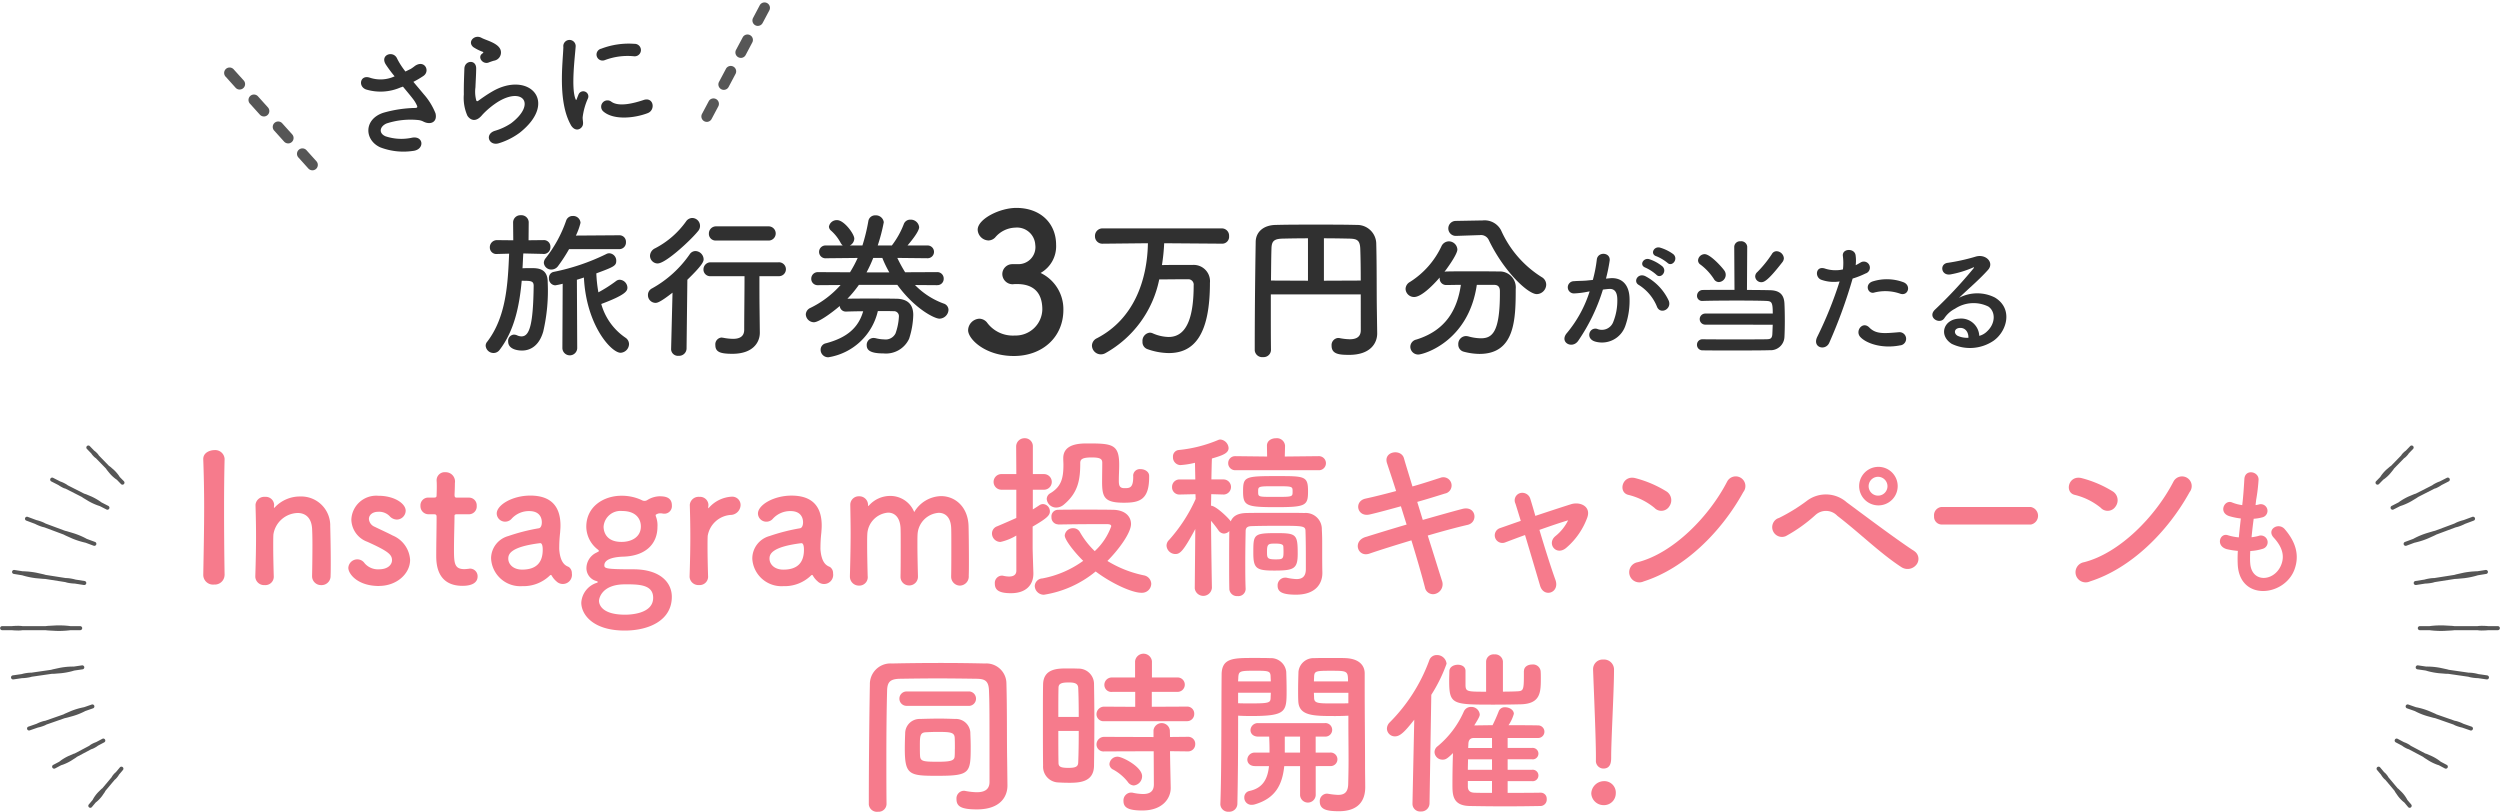 <svg xmlns="http://www.w3.org/2000/svg" xmlns:xlink="http://www.w3.org/1999/xlink" width="345" height="112" viewBox="0 0 345 112"><defs><clipPath id="a"><rect width="345" height="112" transform="translate(0 -0.001)" fill="none"/></clipPath></defs><g transform="translate(0 0.001)"><g clip-path="url(#a)"><path d="M74.988,35.04l-2.773-.066c-.044.66-.065,1.365-.109,2.046C72.5,37,72.963,37,73.36,37c.858,0,2.222.044,2.222,1.914a24.92,24.92,0,0,1-.616,6.843c-.55,1.914-1.738,2.618-2.926,2.618-.617,0-1.914-.176-1.914-1.254a.856.856,0,0,1,.759-.943l.033,0a1.037,1.037,0,0,1,.418.087,1.484,1.484,0,0,0,.637.155c1.122,0,1.607-1.695,1.673-6.975,0-.7-.418-.7-1.65-.7-.309,3.41-.991,6.864-3.059,9.549a1.03,1.03,0,0,1-.814.418,1.085,1.085,0,0,1-1.1-.99.81.81,0,0,1,.2-.55c2.618-3.41,2.861-7.921,3.036-12.168l-1.628.044h-.022a.9.9,0,0,1-1.005-.781.939.939,0,0,1-.007-.119.98.98,0,0,1,.949-1.012h.085l2.2.022-.023-2.442a1,1,0,0,1,.984-1.016c.031,0,.063,0,.094,0a1.008,1.008,0,0,1,1.076.936c0,.025,0,.051,0,.077l-.021,2.442,2.046-.022h.022a.9.9,0,0,1,.947.85.769.769,0,0,1,0,.1.928.928,0,0,1-.889.967h-.058Zm3.543-.66a21.883,21.883,0,0,1-1.5,2.31,1.145,1.145,0,0,1-.925.506,1.022,1.022,0,0,1-1.056-.924,1.053,1.053,0,0,1,.264-.66,17.752,17.752,0,0,0,2.816-5.171.937.937,0,0,1,.924-.638,1.007,1.007,0,0,1,1.057.947,8.748,8.748,0,0,1-.638,1.759l5.962-.043h.023a.892.892,0,0,1,.924.859.84.84,0,0,1,0,.087.915.915,0,0,1-.86.967.823.823,0,0,1-.086,0Zm-.881,4.775a8.883,8.883,0,0,1-1.034.22.919.919,0,0,1-.859-.975v-.016a.816.816,0,0,1,.617-.858,29.566,29.566,0,0,0,7.282-2.464.867.867,0,0,1,.44-.11,1.017,1.017,0,0,1,.947,1.034c0,.683-.308.836-2.75,1.738a19.176,19.176,0,0,0,.285,2.618,19.477,19.477,0,0,0,2.442-1.561.827.827,0,0,1,.507-.177,1.122,1.122,0,0,1,1.056,1.078c0,.463-.2.991-3.609,2.267A8.338,8.338,0,0,0,86.3,46.592a1.07,1.07,0,0,1,.506.88,1.227,1.227,0,0,1-1.166,1.21c-1.254,0-4.73-3.741-5.06-10.385-.33.11-.66.219-.968.307l.044,9.44a1.024,1.024,0,0,1-2.047,0Z" fill="#303030"/><path d="M92.807,40.386c-1.716,1.343-2.113,1.409-2.355,1.409a1.058,1.058,0,0,1-1.034-1.079,1,1,0,0,1,.572-.923,15.388,15.388,0,0,0,5.194-4.709.96.96,0,0,1,.792-.44A1.171,1.171,0,0,1,97.1,35.766c0,.308-.111.77-2.244,2.838l-.111,9.527a1.032,1.032,0,0,1-1.091.97h-.009a.943.943,0,0,1-1.031-.846c0-.026,0-.052,0-.078v-.045ZM90.782,36.36A1.074,1.074,0,0,1,89.7,35.3a1.189,1.189,0,0,1,.7-1.034,12.022,12.022,0,0,0,4.269-3.7,1.061,1.061,0,0,1,.837-.485,1.091,1.091,0,0,1,.813,1.827c-1.055,1.3-4.467,4.444-5.545,4.444m14.082,9.527v.044c0,1.277-.9,2.9-3.784,2.9-1.672,0-2.354-.242-2.354-1.21a.936.936,0,0,1,.83-1.031l.05,0c.043,0,.11.023.176.023a7.591,7.591,0,0,0,1.386.154c.858,0,1.54-.286,1.54-1.255,0-2.133.044-4.841.044-7.392H98.088a.926.926,0,0,1-1.009-.835c0-.03,0-.06,0-.09a.977.977,0,0,1,.964-.99h9.378a.96.96,0,1,1,0,1.914H104.8c0,1.694,0,3.3.021,4.708Zm-6.02-12.687a.928.928,0,0,1-1.009-.843.709.709,0,0,1,0-.1.982.982,0,0,1,.95-1.013h7.236a.981.981,0,1,1,0,1.959Z" fill="#303030"/><path d="M129.307,39.353l-3.036-.022a10.525,10.525,0,0,0,3.938,2.553.926.926,0,0,1,.683.88,1.276,1.276,0,0,1-1.255,1.21c-.66,0-3.389-1.342-5.809-4.665h-5.3a15.943,15.943,0,0,1-1.584,1.915c.835-.023,1.826-.023,2.816-.023,1.364,0,2.75,0,3.938.023,1.365.021,2.332.616,2.332,2.244a11.456,11.456,0,0,1-.572,3.278,3.522,3.522,0,0,1-3.542,2.025c-1.914,0-2.31-.506-2.31-1.145a.952.952,0,0,1,.915-.989h.052a1.692,1.692,0,0,1,.309.044,5.054,5.054,0,0,0,1.122.154A1.528,1.528,0,0,0,123.586,46a8.1,8.1,0,0,0,.462-2.288.689.689,0,0,0-.6-.768.666.666,0,0,0-.148,0c-.638-.022-1.386-.022-2.156-.022a8.368,8.368,0,0,1-6.821,6.381,1.041,1.041,0,0,1-1.077-1v-.029a.9.9,0,0,1,.726-.9c2.9-.77,4.488-2.134,5.148-4.422-.857,0-1.649.022-2.332.044h-.044a.831.831,0,0,1-.858-.77c-1.078.924-2.882,2.244-3.565,2.244a1.134,1.134,0,0,1-1.12-1.083,1.032,1.032,0,0,1,.639-.9A13.371,13.371,0,0,0,116,39.331l-3.1.022h-.023a.871.871,0,0,1-.923-.816.785.785,0,0,1,0-.084.9.9,0,0,1,.9-.9h.048l4.4.021a16.918,16.918,0,0,0,1.057-1.979l-4.313.044h-.022a.886.886,0,1,1-.174-1.763.857.857,0,0,1,.2,0H116.3a1.358,1.358,0,0,1-.3-.378,6.025,6.025,0,0,0-1.342-1.694.763.763,0,0,1-.264-.527,1.091,1.091,0,0,1,1.122-.9c.969,0,2.377,1.914,2.377,2.552a1.1,1.1,0,0,1-.616.946h1.738a25.436,25.436,0,0,0,.813-3.345.941.941,0,0,1,.969-.813,1.1,1.1,0,0,1,1.166.946,25.051,25.051,0,0,1-.836,3.212h1.958l.023-.044a11.85,11.85,0,0,0,1.6-2.86.938.938,0,0,1,.925-.66,1.165,1.165,0,0,1,1.21,1.034c0,.66-1.364,2.244-1.607,2.53h2.75a.881.881,0,0,1,.059,1.761h-.059l-4.158-.044a20.688,20.688,0,0,0,1.078,1.979l4.4-.021a.883.883,0,0,1,.924.84c0,.02,0,.04,0,.06a.866.866,0,0,1-.831.9h-.1Zm-8.8-3.762a18.38,18.38,0,0,1-.925,2h3.147a15.162,15.162,0,0,1-.968-2Z" fill="#303030"/><path d="M140.489,36.452a2.342,2.342,0,0,0,2.4-2.285,2.314,2.314,0,0,0-.022-.381,2.519,2.519,0,0,0-2.648-2.383l-.1.007a3.771,3.771,0,0,0-2.8,1.373,1.324,1.324,0,0,1-.924.4A1.549,1.549,0,0,1,134.92,31.7c0-1.478,3.035-3.01,5.332-3.01,3.352,0,5.491,2.139,5.491,5.095a4.224,4.224,0,0,1-2.139,3.881,5.537,5.537,0,0,1,3.142,5.1c0,3.721-2.852,6.361-6.837,6.361-3.934,0-6.31-2.322-6.31-3.564a1.639,1.639,0,0,1,1.558-1.584,1.413,1.413,0,0,1,1.029.5,4.413,4.413,0,0,0,3.855,1.822,3.688,3.688,0,0,0,3.8-3.573v-.017c0-2.693-1.61-3.511-3.485-3.511h-.237c-.158,0-.29.026-.4.026a1.424,1.424,0,0,1-1.4-1.4,1.38,1.38,0,0,1,1.372-1.373Z" fill="#303030"/><path d="M160.656,33.566a26.056,26.056,0,0,1-.308,3.015c.924-.023,2.025-.023,3.037-.023h1.232a2.25,2.25,0,0,1,2.362,2.13,2.341,2.341,0,0,1-.008.335c0,7.173-2.178,9.7-5.676,9.7a9.078,9.078,0,0,1-2.971-.55,1.024,1.024,0,0,1-.66-1.034,1.135,1.135,0,0,1,.99-1.232,1,1,0,0,1,.418.088,5.686,5.686,0,0,0,2.2.506c2.729,0,3.455-3.256,3.455-7.129a.746.746,0,0,0-.646-.834.726.726,0,0,0-.168,0h-.748c-1.056,0-2.244.021-3.191.021a15.055,15.055,0,0,1-7.415,10.166,1.285,1.285,0,0,1-.66.176,1.237,1.237,0,0,1-1.21-1.21,1.152,1.152,0,0,1,.682-1.013c5.06-2.618,6.953-7.942,7.041-13.113l-6.227.065h-.022a1.014,1.014,0,0,1-1.056-.97c0-.028,0-.057,0-.085a1.033,1.033,0,0,1,1.008-1.058h16.507a1,1,0,0,1,.993,1.007c0,.024,0,.047,0,.071a.956.956,0,0,1-.874,1.031.749.749,0,0,1-.116,0Z" fill="#303030"/><path d="M187.783,40.629H175.374v2.2c0,1.782,0,3.61.021,5.457v.023a1.009,1.009,0,0,1-1.043.972l-.057,0a1.035,1.035,0,0,1-1.141-.917c0-.017,0-.034,0-.051,0-7.085.111-13.576.132-14.941.022-1.385,1.1-2.31,2.772-2.332,1.7-.044,3.587-.044,5.524-.044s3.894,0,5.654.044a2.628,2.628,0,0,1,2.685,2.508c.088,3.234.044,6.843.088,9.329l.044,3.1v.044c0,1.3-.9,2.949-3.872,2.949-1.343,0-2.421-.088-2.421-1.255a.982.982,0,0,1,.88-1.075l.044,0a.615.615,0,0,1,.2.022,7.915,7.915,0,0,0,1.364.155c.881,0,1.54-.286,1.54-1.255ZM180.5,32.884c-1.277,0-2.465.022-3.433.044-1.254.022-1.584.33-1.606,1.408-.044,1.387-.044,2.86-.067,4.379l5.106.022Zm7.282,5.831c0-1.606-.021-3.168-.065-4.379s-.462-1.386-1.54-1.408-2.267-.044-3.477-.044v5.853Z" fill="#303030"/><path d="M203.8,39.308c-1.144,7.855-7.371,9.616-8.075,9.616a1.084,1.084,0,0,1-1.1-1.068v-.01a1.041,1.041,0,0,1,.836-.99c4.115-1.277,5.655-4.2,6.139-7.548-.7,0-1.387.022-1.98.022a.889.889,0,0,1-.945-.831c0-.023,0-.046,0-.069V38.3c-.99,1.145-2.551,2.685-3.52,2.685a1.17,1.17,0,0,1-1.188-1.122,1.131,1.131,0,0,1,.594-.947,11.661,11.661,0,0,0,4.357-4.928,1.146,1.146,0,0,1,1.011-.683,1.187,1.187,0,0,1,1.189,1.123c0,.726-1.672,2.948-1.782,3.081a1.067,1.067,0,0,1,.286-.045c.924-.022,1.958-.022,3.014-.022,1.452,0,2.949,0,4.2.022a2.2,2.2,0,0,1,2.333,2.421c0,4.268-.132,8.954-5,8.954a8.76,8.76,0,0,1-2.178-.307,1,1,0,0,1-.748-1.012,1.09,1.09,0,0,1,1.033-1.144h.023a1.668,1.668,0,0,1,.33.044,6.781,6.781,0,0,0,1.716.264c1.54,0,2.641-.748,2.641-6.183v-.33c0-.616-.308-.858-.771-.858Zm-2.86-6.755H200.9a1.034,1.034,0,0,1,0-2.068l3.608-.066h.088a2.564,2.564,0,0,1,2.553,1.365,14.638,14.638,0,0,0,5.589,6.446,1.2,1.2,0,0,1,.638,1.056,1.331,1.331,0,0,1-1.3,1.3c-1.233,0-4.555-3.146-6.623-7.459a1.188,1.188,0,0,0-1.254-.681h-.111Z" fill="#303030"/><path d="M222.2,38.394c1.479-.124,2.6.739,2.675,2.709a10.472,10.472,0,0,1-.6,3.923,3.409,3.409,0,0,1-4.133,2.112c-1.391-.4-.827-2.023.246-1.759A1.681,1.681,0,0,0,222.6,44.5c.01-.022.019-.045.027-.067a7.869,7.869,0,0,0,.563-3.044c0-1.074-.37-1.583-1.179-1.513-.264.017-.527.053-.809.088a25.938,25.938,0,0,1-3.413,7.072c-.844,1.2-2.675.176-1.531-1.108a16.973,16.973,0,0,0,3.114-5.718l-.211.035a11.918,11.918,0,0,1-1.9.246.845.845,0,1,1-.116-1.686l.063,0c.545-.053,1.091-.035,1.725-.088l.879-.088a18.9,18.9,0,0,0,.546-2.8c.123-1.144,1.917-1.038,1.776.141a23.267,23.267,0,0,1-.51,2.481Zm6.475,3.958a6.318,6.318,0,0,0-2.516-3.026c-.862-.475-.088-1.794,1-1.161a7.293,7.293,0,0,1,3.132,3.343c.439,1.161-1.144,1.935-1.619.844m-1.6-5.419c-.915-.334-.281-1.424.545-1.161a5.645,5.645,0,0,1,1.795.986c.721.686-.228,1.8-.845,1.143a6.074,6.074,0,0,0-1.495-.968m1.513-1.565c-.915-.3-.352-1.425.493-1.2a5.835,5.835,0,0,1,1.847.915c.739.668-.194,1.811-.827,1.178a6.11,6.11,0,0,0-1.513-.9" fill="#303030"/><path d="M235.369,44.8a.766.766,0,1,1-.078-1.53h9.35c0-1.566-.141-1.707-.9-1.742-.775-.035-2.34-.053-3.977-.053-1.882,0-3.835.018-4.785.053h-.035a.7.7,0,0,1-.755-.64.733.733,0,0,1,0-.081.8.8,0,0,1,.807-.792h.02C235.859,40,237.582,40,239.36,40l-.035-5.929a.793.793,0,0,1,.809-.778c.024,0,.047,0,.07,0a.828.828,0,0,1,.912.733l0,.041-.035,5.946c1.355,0,2.569.018,3.2.035,1.356.036,1.9.652,1.971,1.8.035.668.053,1.548.053,2.446,0,.791-.018,1.6-.053,2.234a1.911,1.911,0,0,1-2.018,1.8l-.058,0c-1.073.035-3.184.035-5.172.035-1.619,0-3.167,0-4.012-.017a.756.756,0,0,1-.807-.7.56.56,0,0,1,0-.071.744.744,0,0,1,.728-.758h.064c.968.018,2.78.018,4.539.018s3.483,0,4.293-.018c.439-.017.739-.052.774-.721.018-.352.035-.809.053-1.285Zm1.126-6.333a7.66,7.66,0,0,0-1.83-1.953.7.7,0,0,1-.334-.581.923.923,0,0,1,.914-.861c.81,0,2.552,1.97,2.763,2.34a.988.988,0,0,1,.141.527,1,1,0,0,1-.95.985.8.8,0,0,1-.7-.457m6.562.475a.835.835,0,0,1-.844-.792.822.822,0,0,1,.3-.615,15.738,15.738,0,0,0,2.006-2.481.734.734,0,0,1,.65-.387,1.047,1.047,0,0,1,1,.967.939.939,0,0,1-.193.529c-2.059,2.656-2.568,2.779-2.921,2.779" fill="#303030"/><path d="M252.44,47.3c-.527,1.178-2.392.669-1.654-.827a54.221,54.221,0,0,0,3.079-7.635,5.132,5.132,0,0,1-2.567-.246c-.9-.388-.722-1.989.6-1.514a4.68,4.68,0,0,0,2.429.1,7.694,7.694,0,0,0-.017-1.9c-.071-1,1.582-1.056,1.757-.088a5.344,5.344,0,0,1,.019,1.407c.245-.123.457-.246.668-.369a.839.839,0,1,1,.685,1.513,11.3,11.3,0,0,1-1.776.7,68.833,68.833,0,0,1-3.22,8.849m4.276-.791c-.756-.845.334-2.235,1.249-1.3.9.914,1.971.826,4.028.65a.914.914,0,0,1,.271,1.808l-.041,0c-2.552.51-4.733-.3-5.507-1.161m1.988-6.141c-.914.335-1.461-1.108-.3-1.513a6.537,6.537,0,0,1,4.224.088c1.178.422.7,1.971-.4,1.6a6.188,6.188,0,0,0-3.519-.176" fill="#303030"/><path d="M274.157,45.783c1.284-1.143,1.232-2.814.229-3.483a4.63,4.63,0,0,0-4.592.3,3.88,3.88,0,0,0-1.478,1.319c-.634.933-2.392-.1-1.3-1.179a62.187,62.187,0,0,0,5.314-5.682c.193-.246.018-.176-.124-.106a14.007,14.007,0,0,1-2.955.9c-1.39.3-1.654-1.443-.458-1.583a27.255,27.255,0,0,0,3.871-.863c1.407-.4,2.568.845,1.688,1.831-.562.632-1.266,1.319-1.969,1.969s-1.409,1.284-2.041,1.9a5.388,5.388,0,0,1,4.943-.053c2.533,1.513,1.707,4.609-.141,5.946a5.8,5.8,0,0,1-5.823.441c-1.865-1.215-1.038-3.4,1.038-3.467a2.5,2.5,0,0,1,2.766,2.2c.007.058.011.116.014.174a2.352,2.352,0,0,0,1.02-.564m-3.747-.527c-.774.07-.81.791-.246,1.091a3.162,3.162,0,0,0,1.477.263c.018-.809-.458-1.424-1.231-1.354" fill="#303030"/><path d="M30.99,79.369a1.348,1.348,0,0,1-1.391,1.3l-.079,0a1.347,1.347,0,0,1-1.465-1.218c0-.027,0-.053-.005-.08v-.024c.052-2.941.123-6.225.123-9.385,0-2.328-.049-4.558-.123-6.544-.049-1.028,1.051-1.3,1.5-1.3a1.3,1.3,0,0,1,1.439,1.134c0,.022.005.044.006.066v.046c-.05,2.034-.074,4.338-.074,6.715,0,3.063.024,6.247.074,9.262Z" fill="#f67b8c"/><path d="M43.067,79.491c.025-1,.049-2.866.049-4.361,0-.981-.024-1.814-.049-2.206-.1-1.519-.956-2.132-1.985-2.132a3.487,3.487,0,0,0-3.353,2.965c-.025.438-.025,1-.025,1.691,0,1.005.025,2.3.074,4.043a1.158,1.158,0,0,1-1.056,1.25,1.255,1.255,0,0,1-.194,0,1.209,1.209,0,0,1-1.295-1.117.787.787,0,0,1,0-.084v-.049c.074-2.328.1-3.945.1-5.391,0-1.47-.024-2.744-.073-4.386v-.049a1.213,1.213,0,0,1,1.314-1.1h.009a1.156,1.156,0,0,1,1.246,1.059c0,.031,0,.062,0,.093,0,.1-.025.175-.025.245v.073c0,.025,0,.049.025.049s.073-.049.122-.1a4.75,4.75,0,0,1,3.48-1.47,4.007,4.007,0,0,1,4.14,3.867c0,.075,0,.15,0,.225.024.883.073,3.063.073,4.877,0,.759,0,1.445-.024,1.96a1.24,1.24,0,0,1-1.178,1.3c-.032,0-.064,0-.1,0a1.227,1.227,0,0,1-1.274-1.176c0-.016,0-.033,0-.05Z" fill="#f67b8c"/><path d="M52.308,80.867c-2.989,0-4.239-1.692-4.239-2.5a1.242,1.242,0,0,1,1.25-1.177,1.2,1.2,0,0,1,.98.516,2.42,2.42,0,0,0,1.985.858c1.3,0,1.813-.687,1.813-1.252,0-.788-.538-1.248-3.406-2.547A3.339,3.339,0,0,1,48.486,71.7a3.436,3.436,0,0,1,3.572-3.294l.153.009c2.254,0,3.773,1.1,3.773,2.06A1.244,1.244,0,0,1,54.758,71.7a1.4,1.4,0,0,1-1.005-.49,2.031,2.031,0,0,0-1.543-.587c-.833,0-1.3.465-1.3,1a1.262,1.262,0,0,0,.809,1.078c.638.32,1.74.81,2.475,1.2a3.9,3.9,0,0,1,2.4,3.356c0,1.911-1.837,3.6-4.288,3.6" fill="#f67b8c"/><path d="M63.09,70.964c-.368,0-.368.123-.368.27,0,.907-.073,2.99-.073,4.606,0,1.912.073,2.7,1.446,2.7a5.322,5.322,0,0,0,.563-.048c.074,0,.124-.026.2-.026a1.051,1.051,0,0,1,1.051,1.05v.028c0,.883-.808,1.3-2.083,1.3-3.626,0-3.626-3.21-3.626-4.214,0-1.421.049-3.872.049-4.95v-.368c0-.318-.147-.343-.391-.343h-.736a1.114,1.114,0,0,1-1.1-1.122c0-.018,0-.036,0-.054a1.072,1.072,0,0,1,1.015-1.126.862.862,0,0,1,.088,0h.71c.393,0,.417-.074.417-.417,0,0,.024-.49.024-1.05,0-.293,0-.588-.024-.858v-.073a1.114,1.114,0,0,1,1.118-1.109c.036,0,.071,0,.107.006a1.284,1.284,0,0,1,1.316,1.251,1.329,1.329,0,0,1-.017.244c0,.661-.049,1.593-.049,1.593,0,.392.1.416.344.416h1.642A1.06,1.06,0,0,1,65.787,69.7c0,.039,0,.077,0,.116a1.072,1.072,0,0,1-.988,1.149.886.886,0,0,1-.089,0Z" fill="#f67b8c"/><path d="M76.788,80.227a2.917,2.917,0,0,1-.662-.809.128.128,0,0,0-.1-.073.209.209,0,0,0-.147.073,5.232,5.232,0,0,1-3.823,1.469,4.029,4.029,0,0,1-4.283-3.759c0-.031,0-.061-.005-.091a3.22,3.22,0,0,1,2.377-3.063,26.569,26.569,0,0,1,4.19-1.07c.246-.024.438-.318.438-.833,0-.295-.074-1.543-1.74-1.543a3.24,3.24,0,0,0-2.4,1.023,1.186,1.186,0,0,1-.907.438,1.152,1.152,0,0,1-1.177-1.126v0c0-1.176,2.157-2.474,4.631-2.474,2.7,0,4.167,1.323,4.167,4.141,0,.319-.026.613-.05.956a19.192,19.192,0,0,0-.123,2.034,3.655,3.655,0,0,0,.026.563c.22,1.96,1.126,2.034,1.322,2.181a1.025,1.025,0,0,1,.393.858,1.261,1.261,0,0,1-2.133,1.1m-2.254-5.268c-4.14.515-4.386,1.544-4.386,2.132,0,.759.661,1.519,1.911,1.519,1.985,0,2.843-1.005,2.843-2.744,0-.368-.049-.907-.343-.907Z" fill="#f67b8c"/><path d="M83.4,78.021c0,.438.294.54,3.993.54,3.676,0,5.319,1.789,5.319,3.8,0,3.284-3.21,4.656-6.494,4.656-4.435,0-6-2.253-6-3.85a3.063,3.063,0,0,1,2.156-2.744c.073-.025.122-.074.122-.1,0-.048-.049-.1-.22-.147a1.838,1.838,0,0,1-1.348-1.74,2.388,2.388,0,0,1,1.4-2.181c.175-.1.32-.147.32-.22s-.074-.147-.27-.294A4.028,4.028,0,0,1,80.908,72.7c0-2.842,2.451-4.288,4.852-4.288h.05A6.475,6.475,0,0,1,88.529,69a.844.844,0,0,0,.417.123A.741.741,0,0,0,89.338,69a3.378,3.378,0,0,1,1.641-.514c.712,0,1.741.073,1.741,1.274a1.042,1.042,0,0,1-.948,1.127l-.086,0a1.015,1.015,0,0,1-.269-.025,1.548,1.548,0,0,0-.319-.024.9.9,0,0,0-.514.147c-.05.024-.1.024-.1.122a.432.432,0,0,0,.024.147,3.4,3.4,0,0,1,.221,1.446c0,2.353-1.618,3.995-4.631,4.113-1.03.025-2.7.221-2.7,1.2m2.843,2.625c-3.238,0-3.578,1.985-3.578,2.275,0,.221.074,1.913,3.6,1.913.686,0,3.873-.1,3.873-2.329,0-1.862-2.034-1.862-3.9-1.862m-.368-10.117a2.339,2.339,0,0,0-2.567,2.085l-.006.071c0,.637.294,2.108,2.475,2.108,1.446,0,2.67-.71,2.67-2.131,0-1.1-.734-2.133-2.572-2.133" fill="#f67b8c"/><path d="M95.165,79.54v-.049c.074-2.328.1-3.944.1-5.391,0-1.47-.023-2.744-.073-4.386v-.049a1.214,1.214,0,0,1,1.315-1.1h.009a1.158,1.158,0,0,1,1.246,1.059q0,.046,0,.093c0,.1-.025.175-.025.246v.1c0,.05,0,.073.025.073a.284.284,0,0,0,.1-.1A4.519,4.519,0,0,1,101,68.539a1.151,1.151,0,0,1,1.2,1.1c0,.025,0,.049,0,.074a1.4,1.4,0,0,1-1.4,1.348,3.468,3.468,0,0,0-3.137,2.888c-.023.437-.023.955-.023,1.618,0,.955.023,2.18.074,3.919a1.159,1.159,0,0,1-1.059,1.25,1.016,1.016,0,0,1-.191,0,1.21,1.21,0,0,1-1.3-1.118c0-.027,0-.055,0-.083" fill="#f67b8c"/><path d="M112.832,80.226a2.916,2.916,0,0,1-.662-.808.131.131,0,0,0-.1-.074.214.214,0,0,0-.147.074,5.232,5.232,0,0,1-3.822,1.469,4.031,4.031,0,0,1-4.283-3.761c0-.03,0-.06,0-.09a3.221,3.221,0,0,1,2.377-3.063,26.749,26.749,0,0,1,4.189-1.07c.246-.023.438-.318.438-.832,0-.295-.073-1.544-1.74-1.544a3.24,3.24,0,0,0-2.4,1.028,1.186,1.186,0,0,1-.907.438,1.152,1.152,0,0,1-1.177-1.126v0c0-1.176,2.157-2.474,4.631-2.474,2.7,0,4.167,1.323,4.167,4.141,0,.319-.026.613-.05.956a19.19,19.19,0,0,0-.123,2.034,3.654,3.654,0,0,0,.026.563c.22,1.96,1.127,2.034,1.322,2.181a1.025,1.025,0,0,1,.393.858,1.261,1.261,0,0,1-2.133,1.1m-2.254-5.268c-4.14.515-4.386,1.544-4.386,2.132,0,.759.661,1.519,1.912,1.519,1.984,0,2.842-1.005,2.842-2.744,0-.368-.049-.907-.344-.907Z" fill="#f67b8c"/><path d="M131.259,79.491c.024-.956.024-2.719.024-4.214,0-1.1,0-2.059-.024-2.476-.074-1.445-.833-2.033-1.715-2.033a3.149,3.149,0,0,0-2.916,2.916c-.025.393-.025.857-.025,1.421,0,1.05.025,2.475.074,4.386v.049a1.2,1.2,0,0,1-1.156,1.249h-.069a1.172,1.172,0,0,1-1.18-1.164c0-.037,0-.074,0-.11v-.025c.025-.956.025-2.719.025-4.214,0-1.1,0-2.059-.025-2.476-.1-1.47-.857-2.058-1.715-2.058a3.13,3.13,0,0,0-2.867,2.941c-.024.393-.024.857-.024,1.421,0,1.05.024,2.475.073,4.386a1.163,1.163,0,0,1-.993,1.313,1.107,1.107,0,0,1-.208.01,1.234,1.234,0,0,1-1.251-1.218c0-.027,0-.054,0-.08v-.05c.073-2.625.1-4.336.1-5.929,0-1.226-.024-2.4-.048-3.823v-.049a1.167,1.167,0,0,1,1.156-1.177c.023,0,.046,0,.069,0a1.193,1.193,0,0,1,1.225,1.161c0,.021,0,.043,0,.064a.284.284,0,0,0,.025.122c.024,0,.073-.049.1-.073a3.912,3.912,0,0,1,2.94-1.323,3.544,3.544,0,0,1,3.308,2.229,4.424,4.424,0,0,1,3.7-2.205c1.936,0,3.726,1.47,3.8,4.141.024.858.049,2.966.049,4.754,0,.809,0,1.544-.025,2.083a1.252,1.252,0,0,1-1.127,1.366.792.792,0,0,1-.1.006,1.225,1.225,0,0,1-1.2-1.247c0-.017,0-.035,0-.052Z" fill="#f67b8c"/><path d="M140.251,73.906a7.382,7.382,0,0,1-2.18.881,1.171,1.171,0,0,1-1.177-1.151,1.05,1.05,0,0,1,.711-1.005c.98-.416,1.838-.788,2.646-1.152v-3.9h-2.057a1.078,1.078,0,0,1,0-2.157h2.06l-.024-3.772a1.143,1.143,0,0,1,1.11-1.176h.067a1.1,1.1,0,0,1,1.127,1.068.747.747,0,0,1,0,.082v3.8H144.1a1.079,1.079,0,0,1,0,2.157H142.53V70.3c.295-.175.589-.368.882-.564a.919.919,0,0,1,.515-.175,1,1,0,0,1,.956,1c0,.539-.343.931-2.377,2.107v2.941c0,.393.073,2.6.1,3.456v.1c0,1.519-.98,2.695-3.089,2.695-1.662,0-2.23-.437-2.23-1.323a1.01,1.01,0,0,1,.911-1.1l.045,0a.689.689,0,0,1,.221.024,3.791,3.791,0,0,0,.787.1c.516,0,1.005-.175,1.005-.809Zm5.784-1.544a.947.947,0,0,1-.934-.958l0-.048a.908.908,0,0,1,.809-1,.6.6,0,0,1,.073-.005c1.005-.024,2.328-.024,3.676-.024,1.372,0,2.769,0,3.921.024,1.739.024,2.5.955,2.5,1.96,0,1.2-1.642,3.48-3.259,5.1a15.687,15.687,0,0,0,5.023,1.985,1.228,1.228,0,0,1,1.029,1.177,1.268,1.268,0,0,1-1.306,1.229l-.066,0c-1.274,0-4.092-1.274-6.3-2.94a14.8,14.8,0,0,1-7.13,3.21,1.252,1.252,0,0,1-1.275-1.2,1.1,1.1,0,0,1,1.051-1.05,14,14,0,0,0,5.635-2.427c-1.274-1.25-2.548-2.916-2.548-3.5a1.117,1.117,0,0,1,1.176-1,1.026,1.026,0,0,1,.908.515,11.608,11.608,0,0,0,2.057,2.646,8.72,8.72,0,0,0,2.276-3.431c0-.294-.417-.294-.589-.294h-1.69c-1.663,0-3.6.025-5.024.05Zm10.34-6.715a.921.921,0,0,1,.93-.913.823.823,0,0,1,.1.006c.564,0,1.177.343,1.177.932v.175c0,3.16-1.373,3.527-3.48,3.527-2.646,0-3.013-.71-3.013-2.842,0-.882.023-1.936.023-2.671,0-.539-.294-.735-1.47-.735-1.4,0-1.568.318-1.568.787,0,2.254-.27,4.067-2.276,5.733a1.629,1.629,0,0,1-1,.393,1.3,1.3,0,0,1-1.348-1.177.93.93,0,0,1,.515-.808c1.494-.907,1.788-2.058,1.788-3.92,0-.271-.024-.565-.024-.859v-.048c0-2.013,2.3-2.034,3.406-2.034,3.357,0,4.313.122,4.313,2.941,0,.783-.049,1.445-.049,2.131,0,.612.024,1.1.76,1.1.71,0,1.225,0,1.225-1.544v-.175Z" fill="#f67b8c"/><path d="M167.23,81.207a1.188,1.188,0,0,1-2.353,0v-.025L164.951,73c-1.642,3.063-2.107,3.455-2.744,3.455a1.233,1.233,0,0,1-1.225-1.153,1.082,1.082,0,0,1,.343-.783A21.79,21.79,0,0,0,165,68.857l-.025-.662-2.156.049h-.026a1,1,0,0,1-1.049-.94.876.876,0,0,1,0-.089,1.024,1.024,0,0,1,.992-1.052c.029,0,.058,0,.087,0h2.131l-.048-2.3a11.284,11.284,0,0,1-2.035.319,1.066,1.066,0,0,1-1-1.126h0a.888.888,0,0,1,.787-.955,18.683,18.683,0,0,0,5.49-1.4.859.859,0,0,1,.269-.05,1.261,1.261,0,0,1,1.128,1.176c0,.736-.882,1.03-2.3,1.446-.025.514-.049,1.617-.073,2.888h1.715a1.043,1.043,0,0,1,.025,2.082h-.025l-1.74-.049c0,.54-.024,1.08-.024,1.594.637,0,2.275,1.568,2.646,2.058.025.024.048.074.074.1.294-.711.931-1.128,2.181-1.152,1.029-.024,2.916-.024,4.679-.024,1.274,0,2.5,0,3.309.024a2.222,2.222,0,0,1,2.395,2.032,2.055,2.055,0,0,1,.006.248c.049.857.049,1.421.049,1.886V76.23c0,.392,0,1.886.025,2.744v.1c0,1.518-.98,2.99-3.628,2.99-1.936,0-2.548-.392-2.548-1.251a1.056,1.056,0,0,1,1.009-1.1h.041a.815.815,0,0,1,.246.026,8.226,8.226,0,0,0,1.3.175c.735,0,1.3-.295,1.3-1.373V77.287c0-1.05,0-2.672-.048-3.97,0-.759-.319-.759-3.921-.759-1.445,0-2.888.024-3.552.048-.588.025-.788.246-.788.711-.024,1.3-.05,2.769-.05,4.337,0,1.151,0,2.377.05,3.6v.049a1,1,0,0,1-1.028.961l-.076-.006a1.055,1.055,0,0,1-1.147-.956.387.387,0,0,1,0-.048c-.025-1.128-.025-2.255-.025-3.407,0-1.543,0-3.111.025-4.558a1.092,1.092,0,0,1-.735.344.963.963,0,0,1-.76-.438,16.436,16.436,0,0,0-1.029-1.323c.024,3.851.122,9.312.122,9.312Zm3.308-16.32A.973.973,0,0,1,169.491,64q0-.045,0-.09a.947.947,0,0,1,.934-.96.748.748,0,0,1,.1,0h.025l4.313.05-.025-1.495c0-.686.613-1.029,1.249-1.029a1.124,1.124,0,0,1,1.246.986l.005.043L177.3,63l4.656-.05a.972.972,0,0,1,.165,1.936.91.91,0,0,1-.165,0Zm5.514,5.1c-4.092,0-4.509-.195-4.509-2.181,0-2.058.269-2.107,4.8-2.107,3.749,0,4.166.024,4.166,2.107,0,1.986-.32,2.181-4.464,2.181m-.245,8.751c-2.426,0-2.842-.294-2.842-2.425,0-2.548,0-2.744,3.161-2.744,2.769,0,2.965.147,2.965,2.841,0,2.108-.515,2.328-3.284,2.328M176,67.1c-2.351,0-2.376,0-2.376.735,0,.76,0,.735,2.328.735,2.426,0,2.426,0,2.426-.735s0-.735-2.378-.735m1.1,8.332c0-.344-.438-.417-1.127-.417-.932,0-1.127.049-1.127,1.079,0,.906,0,1.1,1.2,1.1.98,0,1.078-.073,1.078-1.029,0-.22,0-.417-.024-.735" fill="#f67b8c"/><path d="M196.342,71.748c1.985-.564,3.97-1.127,5.464-1.519,1.912-.491,2.23,1.862.711,2.205-1.4.318-3.406.858-5.489,1.47.788,2.475,1.495,4.779,1.96,6.224a1.378,1.378,0,0,1-.789,1.782l-.019.007a1.137,1.137,0,0,1-1.477-.638,1.1,1.1,0,0,1-.067-.245c-.392-1.518-1.078-3.92-1.862-6.468-2.181.662-4.313,1.322-5.808,1.838-1.617.54-2.352-1.739-.514-2.3,1.421-.437,3.479-1.078,5.66-1.715-.269-.858-.539-1.715-.787-2.524-1.52.416-3.014.833-4.289,1.127-1.764.416-2.23-1.813-.612-2.181,1.347-.294,2.793-.661,4.239-1.05-.49-1.568-.956-2.916-1.25-3.823-.563-1.663,1.936-2.058,2.328-.71.245.882.686,2.275,1.176,3.9,1.4-.392,2.72-.833,3.872-1.2a1.138,1.138,0,0,1,.827,2.12,1.123,1.123,0,0,1-.215.06c-1.1.344-2.425.76-3.822,1.153Z" fill="#f67b8c"/><path d="M216.41,71.8c-1.005.294-2.45.788-3.97,1.323.735,2.475,1.618,5.269,2.205,6.886.661,1.789-1.592,2.548-2.107.833-.49-1.663-1.324-4.484-2.083-7.008-1.029.367-1.984.735-2.768,1.029a1.05,1.05,0,0,1-.719-1.974l.033-.011c.857-.294,1.812-.637,2.866-1-.294-.956-.539-1.765-.735-2.377a1.037,1.037,0,0,1,.474-1.388,1.059,1.059,0,0,1,.237-.083,1.157,1.157,0,0,1,1.348.834c.175.563.416,1.372.685,2.327,1.618-.539,3.309-1.1,4.951-1.617,1.225-.367,2.743.294,2.229,1.813a9.994,9.994,0,0,1-2.888,4.191c-1.4,1.225-2.769-.564-1.521-1.593a6.446,6.446,0,0,0,1.741-2.156Z" fill="#f67b8c"/><path d="M228.344,70.107a9.024,9.024,0,0,0-3.627-1.814c-1.47-.343-.856-2.817,1.006-2.3a15.568,15.568,0,0,1,4.313,1.863,1.45,1.45,0,0,1,.323,2.026l0,.008a1.3,1.3,0,0,1-1.793.4,1.345,1.345,0,0,1-.221-.176m-1.518,10.119a1.4,1.4,0,1,1-.833-2.646c4.924-1.25,9.874-6.322,12.35-11.125a1.335,1.335,0,1,1,2.229,1.446c-3.038,5.513-8.112,10.536-13.746,12.325" fill="#f67b8c"/><path d="M262.4,78.267c-2.939-1.912-5.688-4.656-8.845-7.083a2.154,2.154,0,0,0-2.989-.147,21.016,21.016,0,0,1-4.114,2.942,1.345,1.345,0,0,1-1.207-2.4,1.422,1.422,0,0,1,.252-.1,24.563,24.563,0,0,0,3.8-2.327,4.347,4.347,0,0,1,5.561.175c1.962,1.446,6.739,5.048,9.336,6.738a1.284,1.284,0,0,1,.324,1.787,1.232,1.232,0,0,1-.078.1,1.547,1.547,0,0,1-2.034.318m-3.234-8.528a2.659,2.659,0,1,1,.1,0h-.1m0-3.945a1.3,1.3,0,1,0,1.3,1.3v0a1.308,1.308,0,0,0-1.3-1.3" fill="#f67b8c"/><path d="M267.947,72.385A1.066,1.066,0,0,1,266.9,71.3a.871.871,0,0,1,0-.089,1.138,1.138,0,0,1,1.017-1.247l.022,0h12.311a1.235,1.235,0,0,1,0,2.425Z" fill="#f67b8c"/><path d="M289.943,70.107a9.033,9.033,0,0,0-3.626-1.814c-1.471-.343-.858-2.817,1-2.3a15.543,15.543,0,0,1,4.313,1.863,1.45,1.45,0,0,1,.33,2.024l-.008.01a1.3,1.3,0,0,1-1.793.4,1.339,1.339,0,0,1-.22-.176m-1.519,10.119a1.4,1.4,0,1,1-.833-2.646c4.925-1.25,9.875-6.322,12.35-11.125a1.335,1.335,0,1,1,2.23,1.446c-3.039,5.513-8.112,10.536-13.747,12.325" fill="#f67b8c"/><path d="M310.525,77.629c.117,2.8,3.176,2.685,4.2.509.686-1.47.137-2.763-.963-3.959-1.019-1.117.667-2.156,1.53-1.157,1.528,1.765,2.077,3.627,1.332,5.607-1.41,3.724-7.664,4.376-7.822-.863a17.428,17.428,0,0,1,.021-1.745,10.677,10.677,0,0,1-1.51-.234c-1.588-.432-.98-2.3.137-1.925a6.932,6.932,0,0,0,1.51.294c.079-.862.175-1.725.274-2.607a8.934,8.934,0,0,1-1.627-.334c-1.488-.509-.627-2.313.412-1.882a5.474,5.474,0,0,0,1.411.372c.02-.234.059-.489.079-.725.118-1.235.157-1.98.215-2.9.1-1.373,1.96-1.059,1.96.1A24.34,24.34,0,0,1,311.346,69c-.019.236-.059.471-.078.705a3.428,3.428,0,0,0,.49-.1.921.921,0,0,1,.505,1.771l-.054.014a6.056,6.056,0,0,1-1.2.2c-.117.882-.216,1.725-.294,2.548a6.809,6.809,0,0,0,.941-.175.936.936,0,1,1,.687,1.742l-.059.022a7.1,7.1,0,0,1-1.745.314,14.738,14.738,0,0,0-.02,1.587" fill="#f67b8c"/><path d="M139.028,108.364v.049c0,1.445-.907,3.283-4.215,3.283-2.181,0-2.818-.416-2.818-1.421a1.061,1.061,0,0,1,.964-1.149l.041,0a.68.68,0,0,1,.22.025,9.092,9.092,0,0,0,1.568.175c1.005,0,1.765-.319,1.765-1.421,0-10.39,0-10.634-.074-12.62-.049-1.445-.686-1.593-1.74-1.617-1.788-.025-3.577-.049-5.338-.049s-3.5.024-5.17.049c-1.4.024-1.789.437-1.813,1.691-.074,2.888-.1,6-.1,9.262,0,2.059,0,4.166.024,6.322v.025a1.093,1.093,0,0,1-1.132,1.054l-.068,0a1.128,1.128,0,0,1-1.246-1c0-.018,0-.035,0-.053,0-6.592.1-14.36.147-16.492a2.845,2.845,0,0,1,2.764-2.923,2.984,2.984,0,0,1,.3.007c2.156-.048,4.435-.073,6.763-.073,2.013,0,4.044.025,6.028.073a2.78,2.78,0,0,1,2.981,2.562c0,.069.008.138.008.207.1,3.725.049,7.817.1,10.59ZM125.109,97.407a.993.993,0,0,1,0-1.986h8.7a1,1,0,0,1,0,1.986Zm4.264,9.654c-3.871,0-4.509-.1-4.509-3.725,0-.735.025-1.518.049-2.107a1.991,1.991,0,0,1,1.967-2.015c.039,0,.078,0,.116,0,.859-.024,1.74-.049,2.626-.049.735,0,1.47.025,2.181.049a2,2,0,0,1,2.105,1.886c0,.042,0,.084,0,.127.023.539.048,1.2.048,1.837,0,3.627-.1,3.995-4.582,3.995m2.4-3.725c0-.564,0-1.151-.025-1.544-.049-.759-.661-.787-2.45-.787-.539,0-1.078.024-1.568.049-.76.049-.788.54-.788,1.837,0,.515,0,1.051.025,1.422.049.759.465.808,2.475.808,1.813,0,2.275-.17,2.3-.759.024-.27.024-.637.024-1.029" fill="#f67b8c"/><path d="M147.359,108.021c-.491,0-.955-.024-1.4-.049a2.172,2.172,0,0,1-2.013-2.3c-.024-1.716-.024-4.289-.024-6.69,0-1.74,0-3.381.024-4.533.05-2.205,2.033-2.205,3.334-2.205.513,0,1,0,1.494.024a2.128,2.128,0,0,1,2.2,2.045v.038c.025,1.4.049,3.259.049,5.146,0,2.275-.024,4.606-.049,6.2-.048,2.328-2.158,2.328-3.626,2.328m1.518-9.091c0-1.544-.024-3.014-.074-4.043-.049-.686-.734-.711-1.347-.711-.883,0-1.372.123-1.372.735-.026.932-.026,2.426-.026,4.019Zm-2.819,1.936c0,1.691,0,3.332.026,4.386,0,.538.269.711,1.372.711,1,0,1.324-.175,1.347-.735.05-1.128.074-2.72.074-4.362Zm6.347-1.348a.962.962,0,0,1-1.071-.84.894.894,0,0,1-.007-.116,1.051,1.051,0,0,1,1.05-1.05h.028l4.265.025V95.479H153.51a.973.973,0,0,1-1.1-.832,1.02,1.02,0,0,1,1.039-1.155l.056,0h3.135V91.26a1.17,1.17,0,0,1,2.328,0v2.23h3.481a.994.994,0,0,1,.118,1.985,1.162,1.162,0,0,1-.118,0h-3.5v2.058l4.829-.024a.967.967,0,0,1,1.026.906.806.806,0,0,1,0,.1.982.982,0,0,1-.957,1.006c-.025,0-.047,0-.071,0Zm9.067,4.141.025,1.593.072,3.431v.073c0,1.348-1.05,3.087-3.919,3.087-2.012,0-2.6-.438-2.6-1.323a1.082,1.082,0,0,1,1.011-1.15l.039,0a.873.873,0,0,1,.244.025,7.039,7.039,0,0,0,1.4.175c.857,0,1.5-.294,1.5-1.323l-.024-4.582-6.812.024a.961.961,0,0,1-1.071-.84.894.894,0,0,1-.007-.116,1.048,1.048,0,0,1,1.048-1.051h.03l6.787.024v-.937a1.137,1.137,0,0,1,2.254,0l.026.931,2.45-.025a.97.97,0,0,1,1.028.907.8.8,0,0,1,0,.1.982.982,0,0,1-.959,1.006h-.069Zm-5.807,4.264a6.529,6.529,0,0,0-2.014-1.715.876.876,0,0,1-.539-.76,1.11,1.11,0,0,1,1.127-1.029c.662,0,3.383,1.4,3.383,2.695a1.282,1.282,0,0,1-1.153,1.275,1.054,1.054,0,0,1-.808-.466" fill="#f67b8c"/><path d="M170.858,100.988c0,2.745-.024,6.444-.1,9.948a1.113,1.113,0,0,1-1.145,1.082.507.507,0,0,1-.055,0,1.076,1.076,0,0,1-1.149-1,.285.285,0,0,1,0-.029v-.05c.175-4.532.122-12.643.175-17.813,0-2.255,1.494-2.328,4.214-2.328.98,0,1.985,0,2.45.024a2.132,2.132,0,0,1,2.254,1.887c.026.832.05,1.691.05,2.524,0,3.013-.024,3.578-4.975,3.578-.661,0-1.274-.025-1.715-.049Zm4.51-6.959c0-.27-.025-.514-.025-.735-.048-.71-.319-.735-2.206-.735-2.033,0-2.2.049-2.253.931,0,.175-.026.343-.026.539Zm-4.51,1.569v1.445c.368.025,1.1.025,1.863.025,2.426,0,2.6-.1,2.625-.76,0-.22.026-.465.026-.71Zm10.71,10.123v4a1.08,1.08,0,0,1-2.158,0v-4h-2.184c-.27,2.626-1.251,4.436-4.02,5.269a1.624,1.624,0,0,1-.464.074.984.984,0,0,1-1.029-.935c0-.023,0-.046,0-.07a.891.891,0,0,1,.709-.907c1.936-.416,2.524-1.764,2.7-3.431h-1.912c-.735,0-1.078-.437-1.078-.906a1.006,1.006,0,0,1,1.052-.957l.026,0h1.985v-.392c0-.637-.024-1.25-.048-1.814h-1.5c-.736,0-1.079-.437-1.079-.906a1.006,1.006,0,0,1,1.052-.958l.027,0h9.164a.934.934,0,1,1,.14,1.862.819.819,0,0,1-.14,0h-1.249v2.206h1.964a.934.934,0,1,1,.151,1.861.952.952,0,0,1-.151,0Zm-2.158-4.067H177.3v2.206h2.11Zm4.853-2.842c-3.088,0-5.024-.024-5.1-2.083-.024-.465-.024-.98-.024-1.495,0-.833.024-1.691.049-2.523a2.084,2.084,0,0,1,2.205-1.887c.467-.025,1.52-.025,2.524-.025.735,0,1.421,0,1.838.025,1.838.1,2.573,1.029,2.573,2.107v1.813c0,3.676.049,7.695.049,10.831,0,1.176.024,2.205.024,3.063,0,1.764-.857,3.308-3.625,3.308-1.668,0-2.648-.22-2.648-1.348a1.026,1.026,0,0,1,.97-1.077h.036c.073,0,.121.025.195.025a9.478,9.478,0,0,0,1.323.147c.809,0,1.372-.294,1.4-1.5.024-.981.049-2.108.049-3.259,0-1.765-.025-3.627-.025-5.17v-1c-.438.025-1.1.049-1.812.049m1.763-4.778c0-1.446-.1-1.47-2.328-1.47-2.034,0-2.3.024-2.351.759,0,.22-.026.466-.026.711Zm.049,1.568h-4.756c0,.245.025.49.025.711.024.759.563.759,2.744.759.808,0,1.641,0,1.984-.024Z" fill="#f67b8c"/><path d="M194.921,110.884l.246-11.565c-1.348,1.715-1.961,2.3-2.671,2.3a1.092,1.092,0,0,1-1.1-1.077,1.251,1.251,0,0,1,.391-.859,23.6,23.6,0,0,0,5.441-8.527,1.073,1.073,0,0,1,1.05-.76,1.321,1.321,0,0,1,1.348,1.2,21.281,21.281,0,0,1-2.107,4.288l-.245,15a1.133,1.133,0,0,1-1.16,1.1l-.042,0a1.06,1.06,0,0,1-1.148-.964c0-.038,0-.076,0-.114Zm17.717-1.494a.815.815,0,0,1,.81.822c0,.02,0,.04,0,.06a.886.886,0,0,1-.809.955h-.023c-1.422.024-3.186.049-4.926.049-1.764,0-3.505-.025-4.876-.049-2.377-.049-2.377-1.568-2.377-2.989,0-1.324.025-2.966.074-4.314-.858.858-1.079.907-1.446.907a1.087,1.087,0,0,1-1.1-1.029,1.023,1.023,0,0,1,.442-.833,13.013,13.013,0,0,0,3.6-4.779,1.06,1.06,0,0,1,1-.636,1.159,1.159,0,0,1,1.2,1.028c0,.2-.049.393-.759,1.521.759,0,1.642-.026,2.524-.026a20.891,20.891,0,0,0,.857-1.936.875.875,0,0,1,.883-.539c.588,0,1.2.368,1.2.907a5.419,5.419,0,0,1-.735,1.568c1.422,0,2.818,0,4.068.026a.87.87,0,1,1-.024,1.739h-4.166v1.372h3.357a.792.792,0,0,1,.223,1.568.832.832,0,0,1-.223,0h-3.357v1.446h3.357a.792.792,0,0,1,.223,1.568.832.832,0,0,1-.223,0h-3.357v1.617c1.568,0,3.185,0,4.558-.024Zm-2.332-16.782c0-.613.564-.907,1.128-.907a1.055,1.055,0,0,1,1.175.921v.011c.025.318.025.613.025.906,0,1.937,0,3.553-2.7,3.652-.882.024-2.3.048-3.724.048-5.857,0-6.224,0-6.224-3.4,0-.417.024-.858.024-1.225.025-.588.613-.881,1.175-.881.54,0,1.055.268,1.055.856v2.034c.049.809.245.833,2.842.833V91.309a1.031,1.031,0,0,1,1.05-1.011.874.874,0,0,1,.1.007,1.075,1.075,0,0,1,1.171.969c0,.027,0,.054,0,.081v4.091c.859,0,1.594-.024,2.035-.048.759-.05.857-.175.857-2.133v-.657Zm-4.41,12.178h-3.308c0,.467-.025.956-.025,1.446H205.9Zm0,2.99h-3.333v.76c0,.49.221.833.907.857s1.519.025,2.426.025Zm0-5.93h-2.548c-.368,0-.687.2-.711.788,0,.175-.025.367-.025.588H205.9Z" fill="#f67b8c"/><path d="M221.287,111.108a1.7,1.7,0,0,1-1.691-1.616,1.77,1.77,0,0,1,1.691-1.692,1.582,1.582,0,0,1,1.691,1.466,1.7,1.7,0,0,1,0,.226,1.629,1.629,0,0,1-1.641,1.617h-.05m-1.05-6.223v-.515c0-2.377-.245-8.086-.392-11.934v-.073a1.328,1.328,0,0,1,1.306-1.351,1.1,1.1,0,0,1,.115,0,1.386,1.386,0,0,1,1.468,1.3.99.99,0,0,1,0,.122c0,2.892-.392,9.627-.392,12.007,0,.589,0,1.618-1.078,1.618A1.05,1.05,0,0,1,220.232,105c0-.029,0-.058.005-.086Z" fill="#f67b8c"/><path d="M58.465,12.988A8.975,8.975,0,0,1,60.1,15.64c.292,1.223-.7,1.646-1.688,1.129a1.975,1.975,0,0,0-.752-.209,10.663,10.663,0,0,0-4.319.478c-.941.416-1.129,1.344-.137,1.771a6.946,6.946,0,0,0,3.692.185c1.6-.267,1.731,1.684.066,1.836a8.935,8.935,0,0,1-4.492-.5c-2.2-1.006-2.3-3.866.426-4.767a17.051,17.051,0,0,1,4.42-.667c.263-.014.322-.11.224-.329a4.339,4.339,0,0,0-.556-.924c-.381-.5-.877-1.08-1.378-1.692a3.094,3.094,0,0,1-.324.111,6.9,6.9,0,0,1-4.767.284c-1.152-.426-.806-2.082.527-1.625a4.628,4.628,0,0,0,3.415-.189,17.888,17.888,0,0,1-1.231-1.656C52.4,7.54,54.313,6.9,54.816,8.113A10.227,10.227,0,0,0,55.953,9.87c.234-.117.467-.235.719-.354a5.892,5.892,0,0,0,.6-.429c1.328-.89,2.146.729,1.147,1.4a13.284,13.284,0,0,1-1.372.807c.478.579.976,1.157,1.413,1.688" fill="#303030"/><path d="M68.873,19.758c-1.38.452-2.046-1.221-.6-1.7a8.215,8.215,0,0,0,2.247-1.039c1.785-1.353,2.162-2.623,1.708-3.276s-1.759-.759-3.508.307a11.1,11.1,0,0,0-2.155,1.788c-.908,1.122-1.666.72-2.056.147a6.053,6.053,0,0,1-.5-2.951c-.016-1.292.044-2.665.075-3.572.039-1.14,1.631-1.3,1.628-.024,0,.745-.068,1.747-.1,2.6a4.608,4.608,0,0,0,.117,1.829c.07.133.158.122.305.016.325-.236,1.091-.79,1.868-1.24,4.992-2.935,9.291,1.323,3.832,5.662a9.516,9.516,0,0,1-2.853,1.45M67.436,8.625c-.813.312-1.579-.728-.9-1.22.082-.063.246-.172.113-.244a6.114,6.114,0,0,1-1.342-.668c-.852-.729.187-1.8,1.138-1.274.341.188.967.377,1.514.647s1.053.632,1.153,1.152a1.144,1.144,0,0,1-.9,1.348l-.054.01c-.222.062-.459.145-.73.249" fill="#303030"/><path d="M78.759,17.214c-1.82-3.268-1.076-8.606-1.015-10.724a.855.855,0,1,1,1.7-.16c0,.02,0,.04,0,.06-.1,1.449-.649,5.68-.031,7.253.081.221.143.16.194-.006.024-.091.175-.464.229-.6a.7.7,0,0,1,1.306.531,8.858,8.858,0,0,0-.73,2.571c-.047.485.229,1-.16,1.438s-1.044.447-1.5-.366m4.668-8.9a.829.829,0,1,1-.445-1.594,10.612,10.612,0,0,1,4.58-.668A.861.861,0,0,1,87.62,7.77a.839.839,0,0,1-.15-.008,8.893,8.893,0,0,0-4.044.549m-.141,7.09a.871.871,0,1,1,1.093-1.357c1.047.74,3.108.2,4.437-.244,1.377-.471,1.692,1.37.576,1.808-1.81.7-4.68,1-6.106-.207" fill="#303030"/><path d="M97.537,16.818a.75.75,0,0,1-.661-1.1l.939-1.767a.75.75,0,0,1,1.325.7L98.2,16.42a.752.752,0,0,1-.664.4m2.349-4.42a.739.739,0,0,1-.35-.088.75.75,0,0,1-.313-1.011l0,0,.938-1.766a.75.75,0,1,1,1.324.7L100.549,12a.752.752,0,0,1-.664.4m2.347-4.414a.751.751,0,0,1-.661-1.1l.939-1.763a.75.75,0,0,1,1.324.7L102.9,7.591a.752.752,0,0,1-.664.4m2.347-4.415a.75.75,0,0,1-.661-1.1l.935-1.77a.75.75,0,0,1,1.325.7l-.939,1.766a.752.752,0,0,1-.664.4" fill="#565656"/><path d="M43.109,23.5a.752.752,0,0,1-.558-.248l-1.337-1.486a.75.75,0,1,1,1.06-1.061.8.8,0,0,1,.055.061l1.338,1.486a.75.75,0,0,1-.558,1.252m-3.346-3.716a.744.744,0,0,1-.557-.248l-1.338-1.486a.75.75,0,1,1,1.06-1.061.8.8,0,0,1,.055.061l1.338,1.486a.75.75,0,0,1-.558,1.252M36.418,16.07a.752.752,0,0,1-.558-.248l-1.338-1.487a.75.75,0,1,1,1.06-1.061.8.8,0,0,1,.055.061l1.338,1.486a.75.75,0,0,1-.557,1.252m-3.346-3.716a.75.75,0,0,1-.558-.248L31.176,10.62a.751.751,0,1,1,1.047-1.076.623.623,0,0,1,.069.076L33.63,11.1a.75.75,0,0,1-.558,1.252" fill="#565656"/><path d="M344.724,86.408h-1.317c-.116-.01-.243-.023-.372-.031-.253-.006-.527-.023-.816-.006a3.415,3.415,0,0,0-.353.037h-3.127c-.141-.017-.282-.033-.426-.044-.332-.013-.658-.033-.976-.052a12.511,12.511,0,0,0-1.73.052c-.127.011-.235.029-.351.044h-1.338a.278.278,0,0,0,0,.555h1.338c.116.014.222.029.351.041a12.324,12.324,0,0,0,1.73.054c.314-.016.642-.035.974-.054.14-.006.283-.025.424-.041h3.135c.116.016.233.033.345.039.291.016.565,0,.818-.01.129-.007.251-.017.368-.029h1.319a.278.278,0,0,0,0-.555" fill="#565656"/><path d="M341.5,78.849a10.911,10.911,0,0,0-1.56.192l-.868.194c-.125.027-.248.063-.374.1l-2.8.44c-.113,0-.223,0-.331.013a6.636,6.636,0,0,0-.729.125c-.1.022-.178.047-.27.07l-1.24.195a.278.278,0,0,0,.04.553.286.286,0,0,0,.043,0l1.244-.195c.094-.009.175-.007.275-.017a5.976,5.976,0,0,0,.735-.1,2.809,2.809,0,0,0,.318-.089l2.8-.44c.127,0,.256-.007.38-.019.3-.026.6-.056.885-.081a10.934,10.934,0,0,0,1.546-.3c.12-.034.235-.065.342-.1L343.1,79.2a.276.276,0,1,0-.083-.546l-1.166.183c-.112,0-.232,0-.357.01" fill="#565656"/><path d="M336.022,73.248c-.127.03-.258.058-.378.1-.293.085-.582.172-.86.259a10.463,10.463,0,0,0-1.465.6c-.107.055-.2.105-.292.157l-1.143.423a.277.277,0,0,0,.1.538.266.266,0,0,0,.1-.018l1.114-.414c.112-.025.228-.052.353-.085a10.355,10.355,0,0,0,1.5-.5l.82-.367c.117-.05.233-.112.347-.173l2.68-1c.11-.025.22-.048.324-.081a6.128,6.128,0,0,0,.7-.272c.093-.039.164-.081.249-.123l1.191-.444a.277.277,0,1,0-.194-.518l-1.19.442c-.091.026-.172.041-.27.072a5.924,5.924,0,0,0-.7.253c-.1.044-.2.1-.3.152Z" fill="#565656"/><path d="M333.135,68.2c-.243.1-.482.206-.715.3a8.253,8.253,0,0,0-1.2.669c-.085.06-.154.112-.231.166l-.939.48a.278.278,0,0,0-.122.374.283.283,0,0,0,.249.152.322.322,0,0,0,.127-.032l.912-.465c.1-.031.191-.064.3-.1a8,8,0,0,0,1.244-.575l.663-.4c.1-.056.185-.122.278-.187l2.256-1.151c.071-.023.152-.037.216-.064a4.641,4.641,0,0,0,.573-.305c.075-.046.131-.088.2-.131l.978-.5a.282.282,0,0,0,.121-.374.278.278,0,0,0-.374-.122l-.979.5c-.074.029-.143.05-.224.083a4.948,4.948,0,0,0-.58.288,1.893,1.893,0,0,0-.236.161l-2.26,1.149c-.084.031-.175.052-.258.085" fill="#565656"/><path d="M328.3,66.8l.582-.6c.062-.044.12-.079.187-.129a4.835,4.835,0,0,0,.791-.742c.127-.153.256-.311.384-.473.046-.056.081-.123.123-.183l1.394-1.435c.064-.044.129-.088.185-.135a3.172,3.172,0,0,0,.351-.374c.041-.056.074-.108.11-.158l.6-.621a.277.277,0,0,0-.4-.387l-.6.623c-.052.038-.1.071-.156.117a3.453,3.453,0,0,0-.361.357,1.74,1.74,0,0,0-.131.191l-1.392,1.432c-.06.046-.127.08-.181.128-.158.135-.313.271-.467.4a5.127,5.127,0,0,0-.715.814c-.049.067-.083.129-.124.194l-.58.593a.277.277,0,0,0,.006.393.274.274,0,0,0,.391-.006" fill="#565656"/><path d="M343.241,93.2l-1.228-.177c-.087-.021-.164-.047-.262-.068a6.105,6.105,0,0,0-.722-.114,3.179,3.179,0,0,0-.326-.009l-2.762-.4c-.122-.035-.242-.07-.365-.093-.291-.064-.579-.125-.856-.185a10.155,10.155,0,0,0-1.538-.166c-.123,0-.238-.008-.353,0l-1.148-.17a.287.287,0,0,0-.313.237.275.275,0,0,0,.234.312l1.145.166c.11.033.224.064.343.1a9.992,9.992,0,0,0,1.522.274c.285.021.576.045.872.07.128.009.254.013.381.011l2.759.4c.106.029.209.063.315.083a6.807,6.807,0,0,0,.722.1c.1.009.181.007.278.009l1.221.178a.11.11,0,0,0,.04,0,.276.276,0,0,0,.275-.235.281.281,0,0,0-.234-.316" fill="#565656"/><path d="M341.074,100.274l-1.118-.391c-.081-.037-.147-.074-.234-.112a5.771,5.771,0,0,0-.659-.241,2.687,2.687,0,0,0-.3-.064l-2.52-.881a3.546,3.546,0,0,0-.328-.158c-.26-.111-.517-.224-.769-.33a9.549,9.549,0,0,0-1.414-.436c-.117-.027-.227-.048-.331-.069l-1.047-.365a.277.277,0,1,0-.182.523l1.074.376c.093.048.174.093.276.141a8.926,8.926,0,0,0,1.379.537c.262.074.53.149.806.224q.174.046.357.081l2.518.878a2.484,2.484,0,0,0,.278.139,5.72,5.72,0,0,0,.663.221c.092.023.166.039.252.058l1.123.39a.218.218,0,0,0,.09.017.276.276,0,0,0,.091-.538" fill="#565656"/><path d="M336.814,105.11c-.069-.054-.129-.1-.2-.158a6.406,6.406,0,0,0-1.061-.623l-.638-.278c-.074-.031-.155-.05-.234-.077l-2.012-1.066a1.7,1.7,0,0,0-.206-.154,3.676,3.676,0,0,0-.519-.263c-.072-.032-.133-.05-.2-.075l-.873-.463a.274.274,0,0,0-.373.112.277.277,0,0,0,.111.376l.872.461c.058.044.11.085.177.129a3.754,3.754,0,0,0,.511.28,1.977,1.977,0,0,0,.243.085l1.959,1.041c.08.064.164.125.244.179.2.124.4.253.59.374a6.62,6.62,0,0,0,1.11.531c.087.032.164.052.244.079l.84.445a.263.263,0,0,0,.125.031.276.276,0,0,0,.13-.521Z" fill="#565656"/><path d="M332.216,110.39a1.888,1.888,0,0,0-.108-.2,4.644,4.644,0,0,0-.644-.857c-.139-.137-.287-.281-.432-.426-.05-.05-.114-.09-.168-.136l-1.272-1.52a1.511,1.511,0,0,0-.114-.193,3.019,3.019,0,0,0-.33-.384c-.05-.046-.094-.079-.141-.12l-.553-.661a.278.278,0,0,0-.426.357l.553.655c.033.056.058.107.1.164a2.993,2.993,0,0,0,.32.394,1.351,1.351,0,0,0,.173.148l1.269,1.515c.037.061.066.133.1.19.12.166.234.337.347.5a4.886,4.886,0,0,0,.727.787c.064.056.12.093.178.143l.528.63a.283.283,0,0,0,.212.1.27.27,0,0,0,.178-.065.279.279,0,0,0,.036-.391Z" fill="#565656"/><path d="M.276,86.408H1.593c.116-.01.243-.023.372-.031.253-.006.527-.023.816-.006a3.414,3.414,0,0,1,.353.037H6.261c.141-.017.282-.033.426-.044.332-.013.658-.033.976-.052a12.511,12.511,0,0,1,1.73.052c.127.011.235.029.351.044h1.338a.278.278,0,0,1,0,.555H9.742c-.116.014-.222.029-.351.041a12.324,12.324,0,0,1-1.73.054c-.314-.016-.642-.035-.974-.054-.14-.006-.283-.025-.424-.041H3.128c-.116.016-.233.033-.345.039-.291.016-.565,0-.818-.01-.129-.007-.251-.017-.368-.029H.278a.278.278,0,0,1,0-.555" fill="#565656"/><path d="M3.5,78.849a10.912,10.912,0,0,1,1.56.192l.868.194c.125.027.248.063.374.1l2.8.44c.113,0,.223,0,.331.013a6.637,6.637,0,0,1,.729.125c.1.022.178.047.27.07l1.24.195a.278.278,0,0,1-.04.553.286.286,0,0,1-.043,0l-1.244-.195c-.094-.009-.175-.007-.275-.017a5.977,5.977,0,0,1-.735-.1,2.81,2.81,0,0,1-.318-.089l-2.8-.44c-.127,0-.256-.007-.38-.019-.3-.026-.6-.056-.885-.081a10.933,10.933,0,0,1-1.546-.3c-.12-.034-.235-.065-.342-.1L1.9,79.2a.276.276,0,1,1,.083-.546l1.166.183c.112,0,.232,0,.357.01" fill="#565656"/><path d="M8.978,73.248c.127.03.258.058.378.1.293.085.582.172.86.259a10.462,10.462,0,0,1,1.465.6c.107.055.2.105.292.157l1.143.423a.277.277,0,0,1-.1.538.266.266,0,0,1-.095-.018l-1.114-.414c-.112-.025-.228-.052-.353-.085a10.354,10.354,0,0,1-1.5-.5l-.82-.367c-.117-.05-.233-.112-.347-.173l-2.68-1c-.11-.025-.22-.048-.324-.081a6.128,6.128,0,0,1-.7-.272c-.093-.039-.164-.081-.249-.123l-1.191-.444a.277.277,0,1,1,.194-.518l1.19.442c.091.026.172.041.27.072A5.924,5.924,0,0,1,6,72.1c.1.044.2.1.3.152Z" fill="#565656"/><path d="M11.865,68.2c.243.1.482.206.715.3a8.254,8.254,0,0,1,1.2.669c.085.06.154.112.231.166l.939.48a.278.278,0,0,1,.122.374.283.283,0,0,1-.249.152.322.322,0,0,1-.127-.032l-.912-.465c-.095-.031-.191-.064-.3-.1a8,8,0,0,1-1.244-.575l-.663-.4c-.1-.056-.185-.122-.278-.187L9.042,67.434c-.071-.023-.152-.037-.216-.064a4.641,4.641,0,0,1-.573-.305c-.075-.046-.131-.088-.2-.131l-.978-.5a.282.282,0,0,1-.121-.374.278.278,0,0,1,.374-.122l.979.5c.074.029.143.05.224.083a4.948,4.948,0,0,1,.58.288,1.893,1.893,0,0,1,.236.161l2.26,1.149c.084.031.175.052.258.085" fill="#565656"/><path d="M16.7,66.8l-.582-.6c-.062-.044-.12-.079-.187-.129a4.836,4.836,0,0,1-.791-.742c-.127-.153-.256-.311-.384-.473-.046-.056-.081-.123-.123-.183l-1.394-1.435c-.064-.044-.129-.088-.185-.135a3.171,3.171,0,0,1-.351-.374c-.041-.056-.074-.108-.11-.158l-.6-.621a.277.277,0,0,1,.4-.387l.6.623c.052.038.1.071.156.117a3.453,3.453,0,0,1,.361.357,1.738,1.738,0,0,1,.131.191l1.392,1.432c.06.046.127.08.181.128.158.135.313.271.467.4a5.126,5.126,0,0,1,.715.814c.049.067.083.129.124.194l.58.593a.277.277,0,0,1-.006.393A.274.274,0,0,1,16.7,66.8" fill="#565656"/><path d="M1.76,93.2l1.228-.177c.087-.021.163-.047.26-.068a6.224,6.224,0,0,1,.723-.114,3.207,3.207,0,0,1,.327-.009l2.76-.4c.123-.035.243-.07.366-.093.291-.064.579-.125.857-.185a10.144,10.144,0,0,1,1.536-.166c.124,0,.239-.008.353,0l1.149-.17a.286.286,0,0,1,.313.237.276.276,0,0,1-.233.312l-1.146.166c-.11.033-.223.064-.343.1a10,10,0,0,1-1.521.274c-.285.021-.576.045-.873.07-.127.009-.254.013-.381.011l-2.758.4c-.106.029-.209.063-.315.083a6.824,6.824,0,0,1-.723.1c-.1.009-.181.007-.277.009l-1.222.178a.1.1,0,0,1-.039,0,.277.277,0,0,1-.276-.235A.281.281,0,0,1,1.76,93.2" fill="#565656"/><path d="M3.926,100.274l1.118-.391c.081-.037.147-.074.234-.112a5.774,5.774,0,0,1,.659-.241,2.688,2.688,0,0,1,.305-.064l2.52-.881a3.542,3.542,0,0,1,.328-.158c.26-.111.517-.224.769-.33a9.55,9.55,0,0,1,1.414-.436c.117-.027.227-.048.331-.069l1.047-.365a.277.277,0,1,1,.182.523l-1.074.376c-.093.048-.174.093-.276.141A8.926,8.926,0,0,1,10.1,98.8c-.262.074-.53.149-.806.224q-.174.046-.357.081l-2.518.878a2.484,2.484,0,0,1-.278.139,5.784,5.784,0,0,1-.663.221c-.092.023-.166.039-.252.058l-1.123.39a.218.218,0,0,1-.09.017.276.276,0,0,1-.091-.538" fill="#565656"/><path d="M8.186,105.11c.069-.054.129-.1.2-.158a6.489,6.489,0,0,1,1.061-.623l.638-.278c.075-.031.156-.05.235-.077l2.013-1.066a1.546,1.546,0,0,1,.2-.154,3.624,3.624,0,0,1,.519-.263c.071-.032.133-.05.2-.075l.874-.463a.272.272,0,0,1,.372.112.276.276,0,0,1-.11.376l-.872.461c-.058.044-.11.085-.177.129a3.755,3.755,0,0,1-.511.28,2.036,2.036,0,0,1-.243.085l-1.959,1.041c-.081.064-.164.125-.245.179-.2.124-.4.253-.59.374a6.539,6.539,0,0,1-1.109.531c-.087.032-.164.052-.245.079l-.84.445a.259.259,0,0,1-.124.031.281.281,0,0,1-.247-.145.277.277,0,0,1,.116-.376Z" fill="#565656"/><path d="M12.784,110.39a1.888,1.888,0,0,1,.108-.2,4.645,4.645,0,0,1,.644-.857c.139-.137.287-.281.432-.426.05-.05.114-.09.168-.136l1.272-1.52a1.509,1.509,0,0,1,.114-.193,3.019,3.019,0,0,1,.33-.384c.05-.046.094-.079.141-.12l.553-.661a.278.278,0,0,1,.426.357l-.553.655c-.033.056-.058.107-.1.164a2.992,2.992,0,0,1-.32.394,1.352,1.352,0,0,1-.173.148l-1.269,1.515c-.037.061-.066.133-.1.19-.12.166-.234.337-.347.5a4.886,4.886,0,0,1-.727.787c-.064.056-.12.093-.178.143l-.528.63a.283.283,0,0,1-.212.1.27.27,0,0,1-.178-.065.279.279,0,0,1-.036-.391Z" fill="#565656"/></g></g></svg>